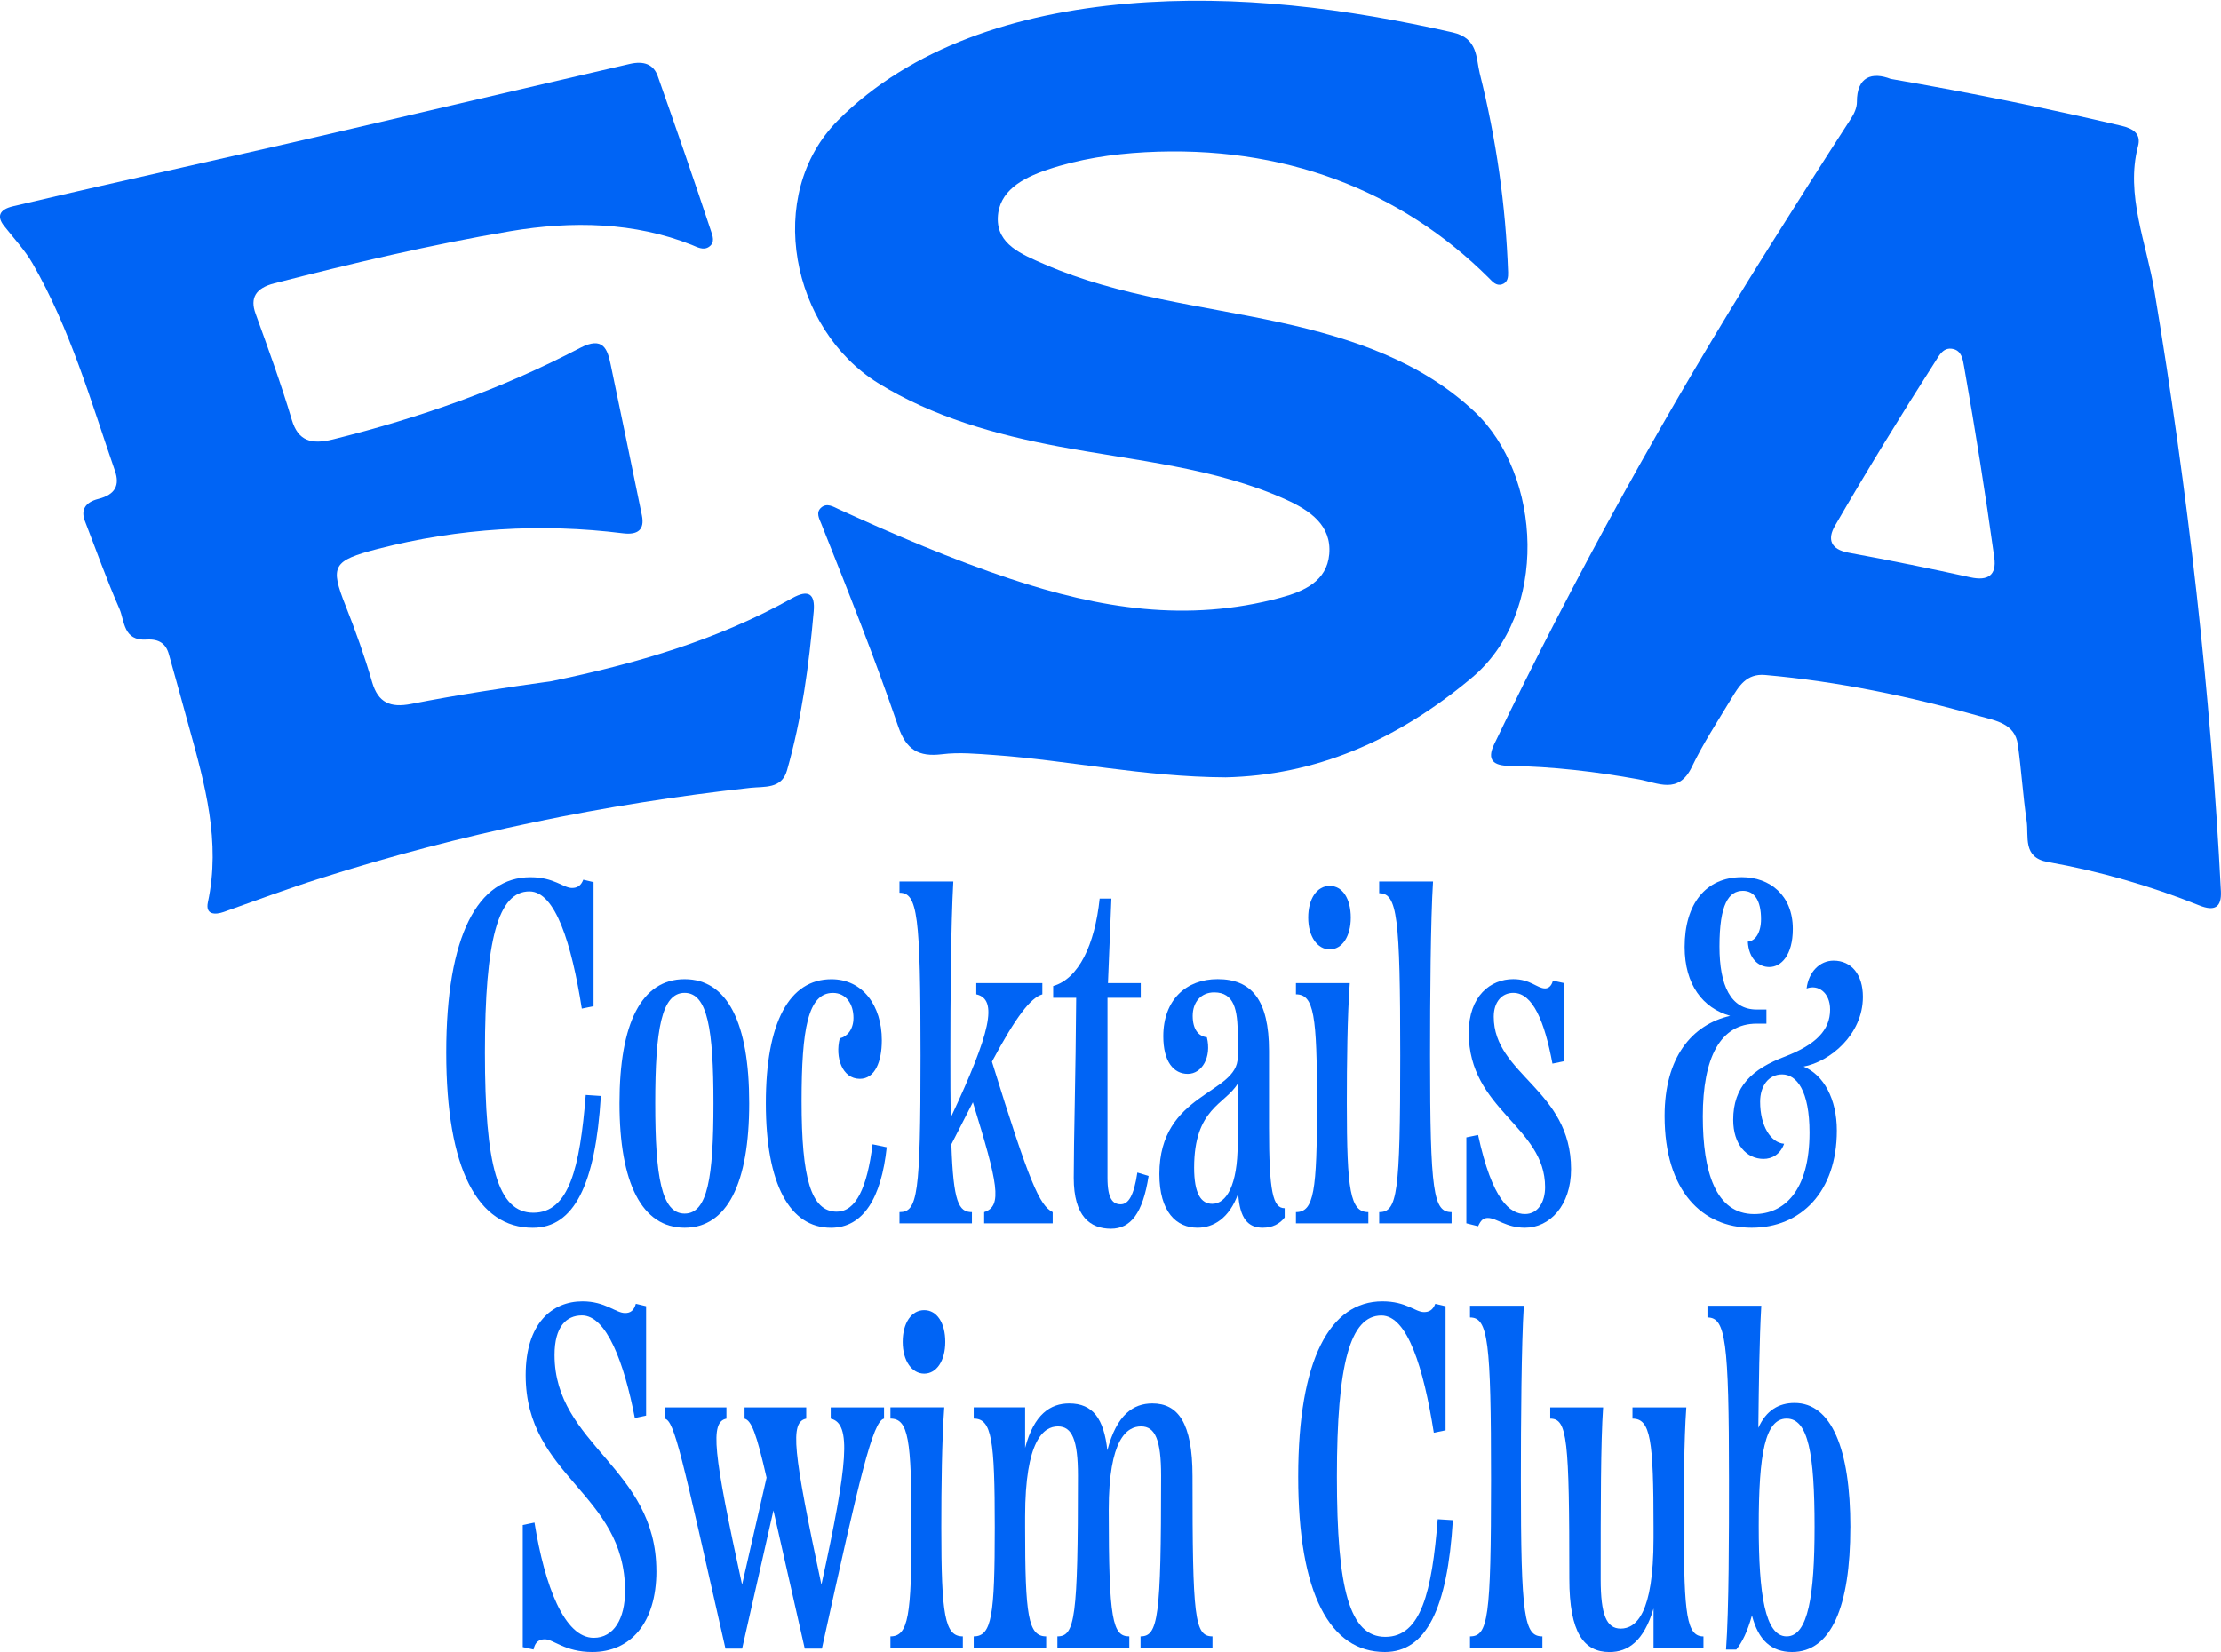 <svg width="375" height="279" viewBox="0 0 375 279" fill="none" xmlns="http://www.w3.org/2000/svg">
<path d="M206.945 131.287C193.103 131.214 180.318 128.4 167.842 127.513C164.92 127.308 161.946 127.022 159.06 127.381C155.087 127.872 153.002 126.604 151.665 122.706C147.715 111.187 143.206 99.836 138.675 88.478C138.323 87.599 137.699 86.551 138.661 85.723C139.63 84.888 140.702 85.584 141.591 85.994C150.953 90.281 160.859 94.516 170.545 97.74C185.701 102.775 200.453 105.193 216.219 100.935C220.17 99.865 224.039 98.165 224.436 93.585C224.855 88.72 221.183 86.199 217.027 84.331C205.094 78.959 191.774 77.831 178.835 75.42C168.187 73.427 157.503 70.43 148.251 64.692C133.667 55.672 128.924 32.97 141.488 20.323C153.839 7.953 171.624 2.23 190.356 0.625C208.957 -0.979 227.388 1.431 245.269 5.476C249.594 6.458 249.19 9.814 249.843 12.394C252.626 23.488 254.235 34.692 254.631 45.977C254.66 46.776 254.587 47.706 253.603 48.022C252.604 48.344 251.973 47.538 251.407 46.974C236.464 32.069 216.601 24.448 193.345 25.708C187.713 26.016 182.147 26.873 176.874 28.647C172.498 30.112 168.65 32.303 168.474 36.751C168.298 41.287 172.505 42.951 176.353 44.629C189.035 50.147 202.818 51.546 216.182 54.463C228.423 57.13 239.996 61.109 248.918 69.484C260.351 80.183 261.622 103.595 248.433 114.521C235.576 125.278 221.866 130.95 206.93 131.287H206.945Z" fill="#0064F5"/>
<path d="M319.251 13.332C333.232 15.75 345.774 18.329 358.25 21.26C360.365 21.759 361.518 22.733 360.989 24.697C358.83 32.897 362.436 41.067 363.772 49.209C369.419 83.107 373.274 116.932 374.985 150.515C375.125 153.299 373.876 153.93 371.365 152.926C363.089 149.599 354.52 147.137 345.767 145.583C341.449 144.821 342.565 141.297 342.183 138.651C341.559 134.372 341.295 130.034 340.693 125.732C340.201 122.2 336.992 121.717 334.26 120.947C322.394 117.591 310.292 115.078 298.029 113.993C294.849 113.715 293.572 115.921 292.279 118.06C289.996 121.849 287.558 125.549 285.663 129.514C283.394 134.247 279.928 132.21 276.661 131.624C269.442 130.312 262.15 129.462 254.822 129.345C252.193 129.301 250.982 128.407 252.274 125.703C265.91 97.308 281.331 69.404 298.448 42.145C303.089 34.751 307.766 27.357 312.546 20C313.083 19.172 313.523 18.175 313.523 17.238C313.501 12.914 316.101 12.115 319.251 13.339V13.332ZM322.452 95.337C325.867 96.026 329.274 96.751 332.674 97.499C335.721 98.173 337.124 97.088 336.727 94.186C335.237 83.429 333.526 72.657 331.617 61.893C331.404 60.706 331.22 59.226 329.7 58.925C328.114 58.617 327.424 60.017 326.778 61.028C320.91 70.195 315.241 79.443 309.822 88.793C308.515 91.057 309.051 92.779 312.121 93.344C315.572 93.974 319.016 94.641 322.452 95.344V95.337Z" fill="#0064F5"/>
<path d="M93.185 115.027C107.394 112.073 120.971 108.175 133.748 101.023C136.561 99.455 137.647 100.342 137.39 103.251C136.59 112.337 135.378 121.35 132.874 130.129C131.971 133.295 129.034 132.804 126.684 133.06C102.151 135.757 77.771 140.798 54.075 148.339C48.597 150.075 43.207 152.083 37.795 154.01C36.378 154.516 34.645 154.545 35.1 152.391C37.288 142.154 34.623 132.54 31.95 122.889C30.812 118.749 29.674 114.602 28.506 110.469C28.014 108.717 26.854 107.882 24.754 108.014C20.781 108.263 21.067 104.892 20.157 102.797C18.027 97.945 16.25 92.941 14.334 88.002C13.607 86.126 14.378 84.829 16.596 84.265C19.525 83.525 20.216 81.89 19.423 79.567C15.318 67.682 11.852 55.547 5.5 44.504C4.193 42.225 2.306 40.232 0.661 38.122C-0.514 36.619 -0.213 35.41 2.188 34.839C21.486 30.281 40.718 26.133 59.876 21.627C75.37 17.985 90.827 14.409 106.307 10.804C108.737 10.239 110.353 10.884 111.05 12.848C114.113 21.524 117.123 30.2 120.016 38.92C120.318 39.822 120.787 40.943 119.715 41.683C118.753 42.357 117.696 41.72 116.793 41.361C107.166 37.528 96.665 37.272 86.135 39.052C72.749 41.316 59.509 44.468 46.321 47.846C43.119 48.666 42.201 50.352 43.148 52.96C45.3 58.918 47.474 64.875 49.28 70.935C50.323 74.416 52.511 75.134 56.212 74.211C70.817 70.584 84.674 65.718 97.936 58.764C101.864 56.712 102.569 58.998 103.105 61.563C104.882 70.049 106.637 78.534 108.378 87.034C108.877 89.475 107.68 90.383 105.169 90.068C91.422 88.346 77.478 89.174 63.775 92.706C56.146 94.692 55.691 95.586 58.356 102.306C60.03 106.541 61.572 110.842 62.835 115.21C63.841 118.676 65.905 119.577 69.437 118.881C77.323 117.335 85.254 116.133 93.177 115.034L93.185 115.027Z" fill="#0064F5"/>
<path d="M98.89 184.919L101.453 185.088C100.542 200.095 96.908 207.357 89.968 207.357C80.709 207.357 75.341 197.545 75.341 177.752C75.341 157.96 80.716 148.148 89.557 148.148C93.603 148.148 95.094 149.966 96.585 149.966C97.414 149.966 98.075 149.636 98.486 148.566L100.219 148.976V169.926L98.237 170.337C96.504 159.367 93.772 150.544 89.395 150.544C84.108 150.544 81.876 158.708 81.876 177.76C81.876 196.812 84.028 204.814 90.056 204.814C96.085 204.814 97.906 197.23 98.898 184.941L98.89 184.919Z" fill="#0064F5"/>
<path d="M104.596 186.318C104.596 172.791 108.311 165.368 115.589 165.368C122.866 165.368 126.5 172.791 126.5 186.318C126.5 199.845 122.785 207.349 115.589 207.349C108.392 207.349 104.596 199.845 104.596 186.318ZM120.464 186.318C120.464 173.869 119.473 167.677 115.589 167.677C111.704 167.677 110.632 173.861 110.632 186.318C110.632 198.776 111.704 204.96 115.589 204.96C119.473 204.96 120.464 198.856 120.464 186.318Z" fill="#0064F5"/>
<path d="M141.29 204.631C144.513 204.631 146.415 200.593 147.326 193.25L149.719 193.749C148.809 202.33 145.754 207.356 140.298 207.356C133.359 207.356 129.306 200.014 129.306 186.326C129.306 172.637 133.271 165.376 140.379 165.376C145.666 165.376 148.89 169.831 148.89 175.686C148.89 179.313 147.73 182.2 145.174 182.2C142.2 182.2 140.959 178.573 141.789 175.356C142.949 175.107 144.102 173.956 144.102 171.89C144.102 169.582 142.861 167.684 140.629 167.684C136.414 167.684 135.342 173.788 135.342 185.996C135.342 198.944 136.913 204.638 141.29 204.638V204.631Z" fill="#0064F5"/>
<path d="M177.741 204.711V206.609H166.168V204.711C169.311 203.722 168.481 199.845 164.266 186.157L160.631 193.25C160.962 203.062 161.872 204.711 164.105 204.711V206.609H151.871V204.711C154.926 204.711 155.425 201.905 155.425 178.236C155.425 154.567 154.933 150.771 151.871 150.771V148.874H160.962C160.551 156.297 160.463 168.746 160.463 178.236C160.463 182.273 160.463 185.74 160.543 188.707C167.24 174.44 168.562 168.746 164.839 167.926V166.028H175.993V167.926C174.011 168.505 171.529 171.722 167.483 179.306C173.849 199.838 175.501 203.553 177.734 204.711H177.741Z" fill="#0064F5"/>
<path d="M193.94 198.607C192.949 204.96 190.885 207.518 187.573 207.518C184.1 207.518 181.295 205.459 181.295 198.937C181.295 192.415 181.625 181.533 181.706 168.505H177.822V166.526C182.117 165.288 184.849 159.601 185.672 151.761H187.654L187.074 166.028H192.611V168.505H186.993V198.937C186.993 202.483 187.904 203.392 189.226 203.392C190.547 203.392 191.458 201.905 192.038 198.028L193.94 198.607Z" fill="#0064F5"/>
<path d="M214.266 190.444C214.266 201.333 214.927 204.052 216.909 204.052V205.62C216.087 206.69 214.846 207.349 213.194 207.349C210.712 207.349 209.309 205.781 209.06 201.575C207.569 205.781 204.845 207.349 202.201 207.349C198.647 207.349 195.754 204.711 195.754 198.277C195.754 184.501 208.979 184.831 208.979 178.566V174.77C208.979 170.564 208.399 167.596 205.013 167.596C202.781 167.596 201.379 169.245 201.379 171.553C201.379 173.861 202.37 175.019 203.772 175.18C204.602 178.558 202.943 181.365 200.549 181.365C198.155 181.365 196.415 179.306 196.415 175.012C196.415 168.827 200.299 165.361 205.586 165.361C211.292 165.361 214.266 168.827 214.266 177.481V190.429V190.444ZM208.979 193.163V183.021C206.827 186.568 201.621 187.146 201.621 197.207C201.621 201.582 202.781 203.311 204.676 203.311C207.07 203.311 208.971 200.175 208.971 193.17L208.979 193.163Z" fill="#0064F5"/>
<path d="M218.811 206.609V204.711C221.866 204.711 222.365 201.164 222.365 186.318C222.365 171.472 221.866 167.926 218.811 167.926V166.028H227.902C227.491 171.553 227.403 179.635 227.403 186.318C227.403 201.164 227.983 204.711 231.038 204.711V206.609H218.804H218.811ZM228.071 154.978C228.071 158.194 226.58 160.341 224.517 160.341C222.453 160.341 220.882 158.194 220.882 154.978C220.882 151.761 222.373 149.614 224.517 149.614C226.661 149.614 228.071 151.761 228.071 154.978Z" fill="#0064F5"/>
<path d="M232.866 206.609V204.711C235.921 204.711 236.42 201.663 236.42 178.236C236.42 154.809 235.921 150.852 232.866 150.852V148.874H241.957C241.546 155.388 241.457 168.417 241.457 178.236C241.457 201.575 242.038 204.711 245.092 204.711V206.609H232.859H232.866Z" fill="#0064F5"/>
<path d="M262.202 165.617L264.104 166.028V179.225L262.121 179.635C260.799 172.542 258.817 167.677 255.512 167.677C253.61 167.677 252.208 169.164 252.208 171.714C252.208 181.526 265.264 184.003 265.264 197.449C265.264 203.634 261.629 207.349 257.495 207.349C254.271 207.349 252.7 205.7 251.217 205.7C250.475 205.7 250.056 206.03 249.564 207.1L247.582 206.602V192.085L249.564 191.675C251.958 202.725 254.94 205.034 257.495 205.034C259.646 205.034 260.88 203.055 260.88 200.498C260.88 190.187 247.986 187.469 247.986 174.433C247.986 168.168 251.701 165.361 255.505 165.361C258.398 165.361 259.551 166.929 260.88 166.929C261.379 166.929 261.952 166.599 262.202 165.61V165.617Z" fill="#0064F5"/>
<path d="M304.52 180.134C307.906 181.533 310.138 185.578 310.138 190.935C310.138 201.245 304.102 207.349 295.76 207.349C287.418 207.349 281.052 201.164 281.052 188.465C281.052 178.566 285.678 173.04 292.125 171.56C287.499 170.241 284.437 166.284 284.437 159.931C284.437 152.677 287.991 148.141 294.108 148.141C298.822 148.141 302.707 151.189 302.707 156.883C302.707 161.338 300.724 163.317 298.741 163.317C296.92 163.317 295.268 161.917 295.107 159.03C296.348 158.949 297.339 157.542 297.339 155.234C297.339 152.017 296.179 150.449 294.284 150.449C291.89 150.449 290.319 152.677 290.319 159.851C290.319 166.445 292.221 170.49 296.597 170.49H298.249V172.879H296.597C290.48 172.879 287.506 178.573 287.506 188.546C287.506 197.867 289.658 205.041 296.186 205.041C301.143 205.041 305.526 201.245 305.526 191.265C305.526 184.252 303.375 181.453 300.9 181.453C298.587 181.453 297.185 183.431 297.185 186.069C297.185 190.195 299.006 192.994 301.238 193.163C300.577 194.98 299.175 195.72 297.765 195.72C294.872 195.72 292.639 193.243 292.639 189.125C292.639 183.519 295.782 180.544 301.48 178.404C306.525 176.426 309 174.03 309 170.49C309 167.603 306.936 166.204 305.034 166.944C305.365 164.137 307.267 162.239 309.58 162.239C312.635 162.239 314.536 164.628 314.536 168.343C314.536 174.777 308.919 179.313 304.535 180.134H304.52Z" fill="#0064F5"/>
<path d="M110.83 265.312C110.83 274.222 106.366 279 100.006 279C95.38 279 93.478 276.853 91.988 276.853C90.996 276.853 90.335 277.351 90.086 278.582L88.265 278.172V257.552L90.247 257.141C91.98 267.862 95.292 276.604 100.249 276.604C103.634 276.604 105.536 273.387 105.536 268.69C105.536 252.114 88.757 249.476 88.757 232.234C88.757 223.492 93.221 219.777 98.347 219.777C102.231 219.777 103.964 221.755 105.536 221.755C106.446 221.755 107.026 221.345 107.357 220.187L109.09 220.598V239.071L107.188 239.481C105.367 230.08 102.393 222.159 98.259 222.159C95.615 222.159 93.632 224.056 93.632 228.841C93.632 244.017 110.823 247.894 110.823 265.297L110.83 265.312Z" fill="#0064F5"/>
<path d="M140.254 237.686H149.264V239.584C147.362 239.994 145.218 249.154 138.771 278.428H135.878L130.591 255.089L125.304 278.428H122.491C115.052 245.607 113.892 239.994 112.24 239.584V237.686H122.653V239.584C119.84 240.163 120.42 245.19 125.296 267.627L129.43 249.564C127.697 241.98 126.868 239.914 125.715 239.584V237.686H136.127V239.584C133.315 240.163 133.895 245.028 138.69 267.627C143.155 247.176 143.816 240.412 140.262 239.584V237.686H140.254Z" fill="#0064F5"/>
<path d="M150.344 278.26V276.362C153.398 276.362 153.898 272.815 153.898 257.969C153.898 243.123 153.398 239.577 150.344 239.577V237.679H159.434C159.023 243.204 158.935 251.286 158.935 257.969C158.935 272.815 159.515 276.362 162.57 276.362V278.26H150.336H150.344ZM159.603 226.628C159.603 229.845 158.113 231.992 156.049 231.992C153.986 231.992 152.414 229.845 152.414 226.628C152.414 223.412 153.905 221.265 156.049 221.265C158.193 221.265 159.603 223.412 159.603 226.628Z" fill="#0064F5"/>
<path d="M204.72 276.362V278.26H192.574V276.362C195.548 276.362 196.047 273.226 196.047 249.227C196.047 243.204 195.056 240.896 192.662 240.896C190.268 240.896 187.206 243.043 187.206 255.002C187.206 273.724 187.867 276.362 190.68 276.362V278.26H178.534V276.362C181.508 276.362 182.007 273.314 182.007 249.227C182.007 243.204 181.016 240.896 178.622 240.896C176.228 240.896 173.085 243.204 173.085 256.152V257.969C173.085 272.815 173.585 276.362 176.639 276.362V278.26H164.406V276.362C167.461 276.362 167.96 272.815 167.96 257.969C167.96 243.123 167.461 239.577 164.406 239.577V237.679H173.085V244.523C174.576 238.829 177.381 237.019 180.524 237.019C184.57 237.019 186.391 239.657 186.971 244.933C188.543 238.91 191.355 237.019 194.571 237.019C198.867 237.019 201.349 240.236 201.349 249.308C201.349 273.226 201.68 276.362 204.734 276.362H204.72Z" fill="#0064F5"/>
<path d="M242.743 256.57L245.305 256.731C244.395 271.738 240.76 279 233.821 279C224.561 279 219.193 269.188 219.193 249.388C219.193 229.589 224.568 219.777 233.409 219.777C237.455 219.777 238.946 221.594 240.437 221.594C241.267 221.594 241.927 221.265 242.339 220.195L244.072 220.605V241.555L242.089 241.965C240.356 230.996 237.624 222.173 233.248 222.173C227.961 222.173 225.728 230.336 225.728 249.388C225.728 268.441 227.88 276.443 233.909 276.443C239.937 276.443 241.759 268.858 242.75 256.57H242.743Z" fill="#0064F5"/>
<path d="M248.198 278.26V276.362C251.253 276.362 251.753 273.314 251.753 249.887C251.753 226.46 251.261 222.503 248.198 222.503V220.524H257.289C256.878 227.039 256.79 240.068 256.79 249.887C256.79 273.226 257.37 276.362 260.425 276.362V278.26H248.191H248.198Z" fill="#0064F5"/>
<path d="M287.617 276.362V278.26H279.187V271.665C277.534 277.19 274.891 279.007 271.748 279.007C267.452 279.007 264.97 275.79 264.97 266.638C264.97 242.969 264.64 239.584 261.747 239.584V237.686H270.676C270.265 243.541 270.265 254.43 270.265 266.719C270.265 272.742 271.256 275.05 273.65 275.05C276.213 275.05 279.187 272.574 279.187 259.794V257.977C279.187 243.131 278.687 239.584 275.632 239.584V237.686H284.723C284.312 243.46 284.312 251.045 284.312 257.977C284.312 272.823 284.811 276.369 287.617 276.369V276.362Z" fill="#0064F5"/>
<path d="M312.414 257.969C312.414 271.328 309.191 279 302.582 279C299.109 279 296.876 277.022 295.804 272.815C295.062 275.534 294.152 277.351 293.161 278.59H291.428C291.927 271.746 291.927 259.046 291.927 249.887C291.927 226.379 291.347 222.503 288.292 222.503V220.524H297.383C297.052 226.299 296.972 233.802 296.884 241.145C298.205 238.177 300.357 236.939 303 236.939C309.198 236.939 312.422 244.611 312.422 257.969H312.414ZM306.378 257.889C306.378 245.519 305.306 239.577 301.664 239.577C298.022 239.577 296.95 245.512 296.95 257.72C296.95 269.269 298.022 276.362 301.664 276.362C305.306 276.362 306.378 269.349 306.378 257.889Z" fill="#0064F5"/>
</svg>
